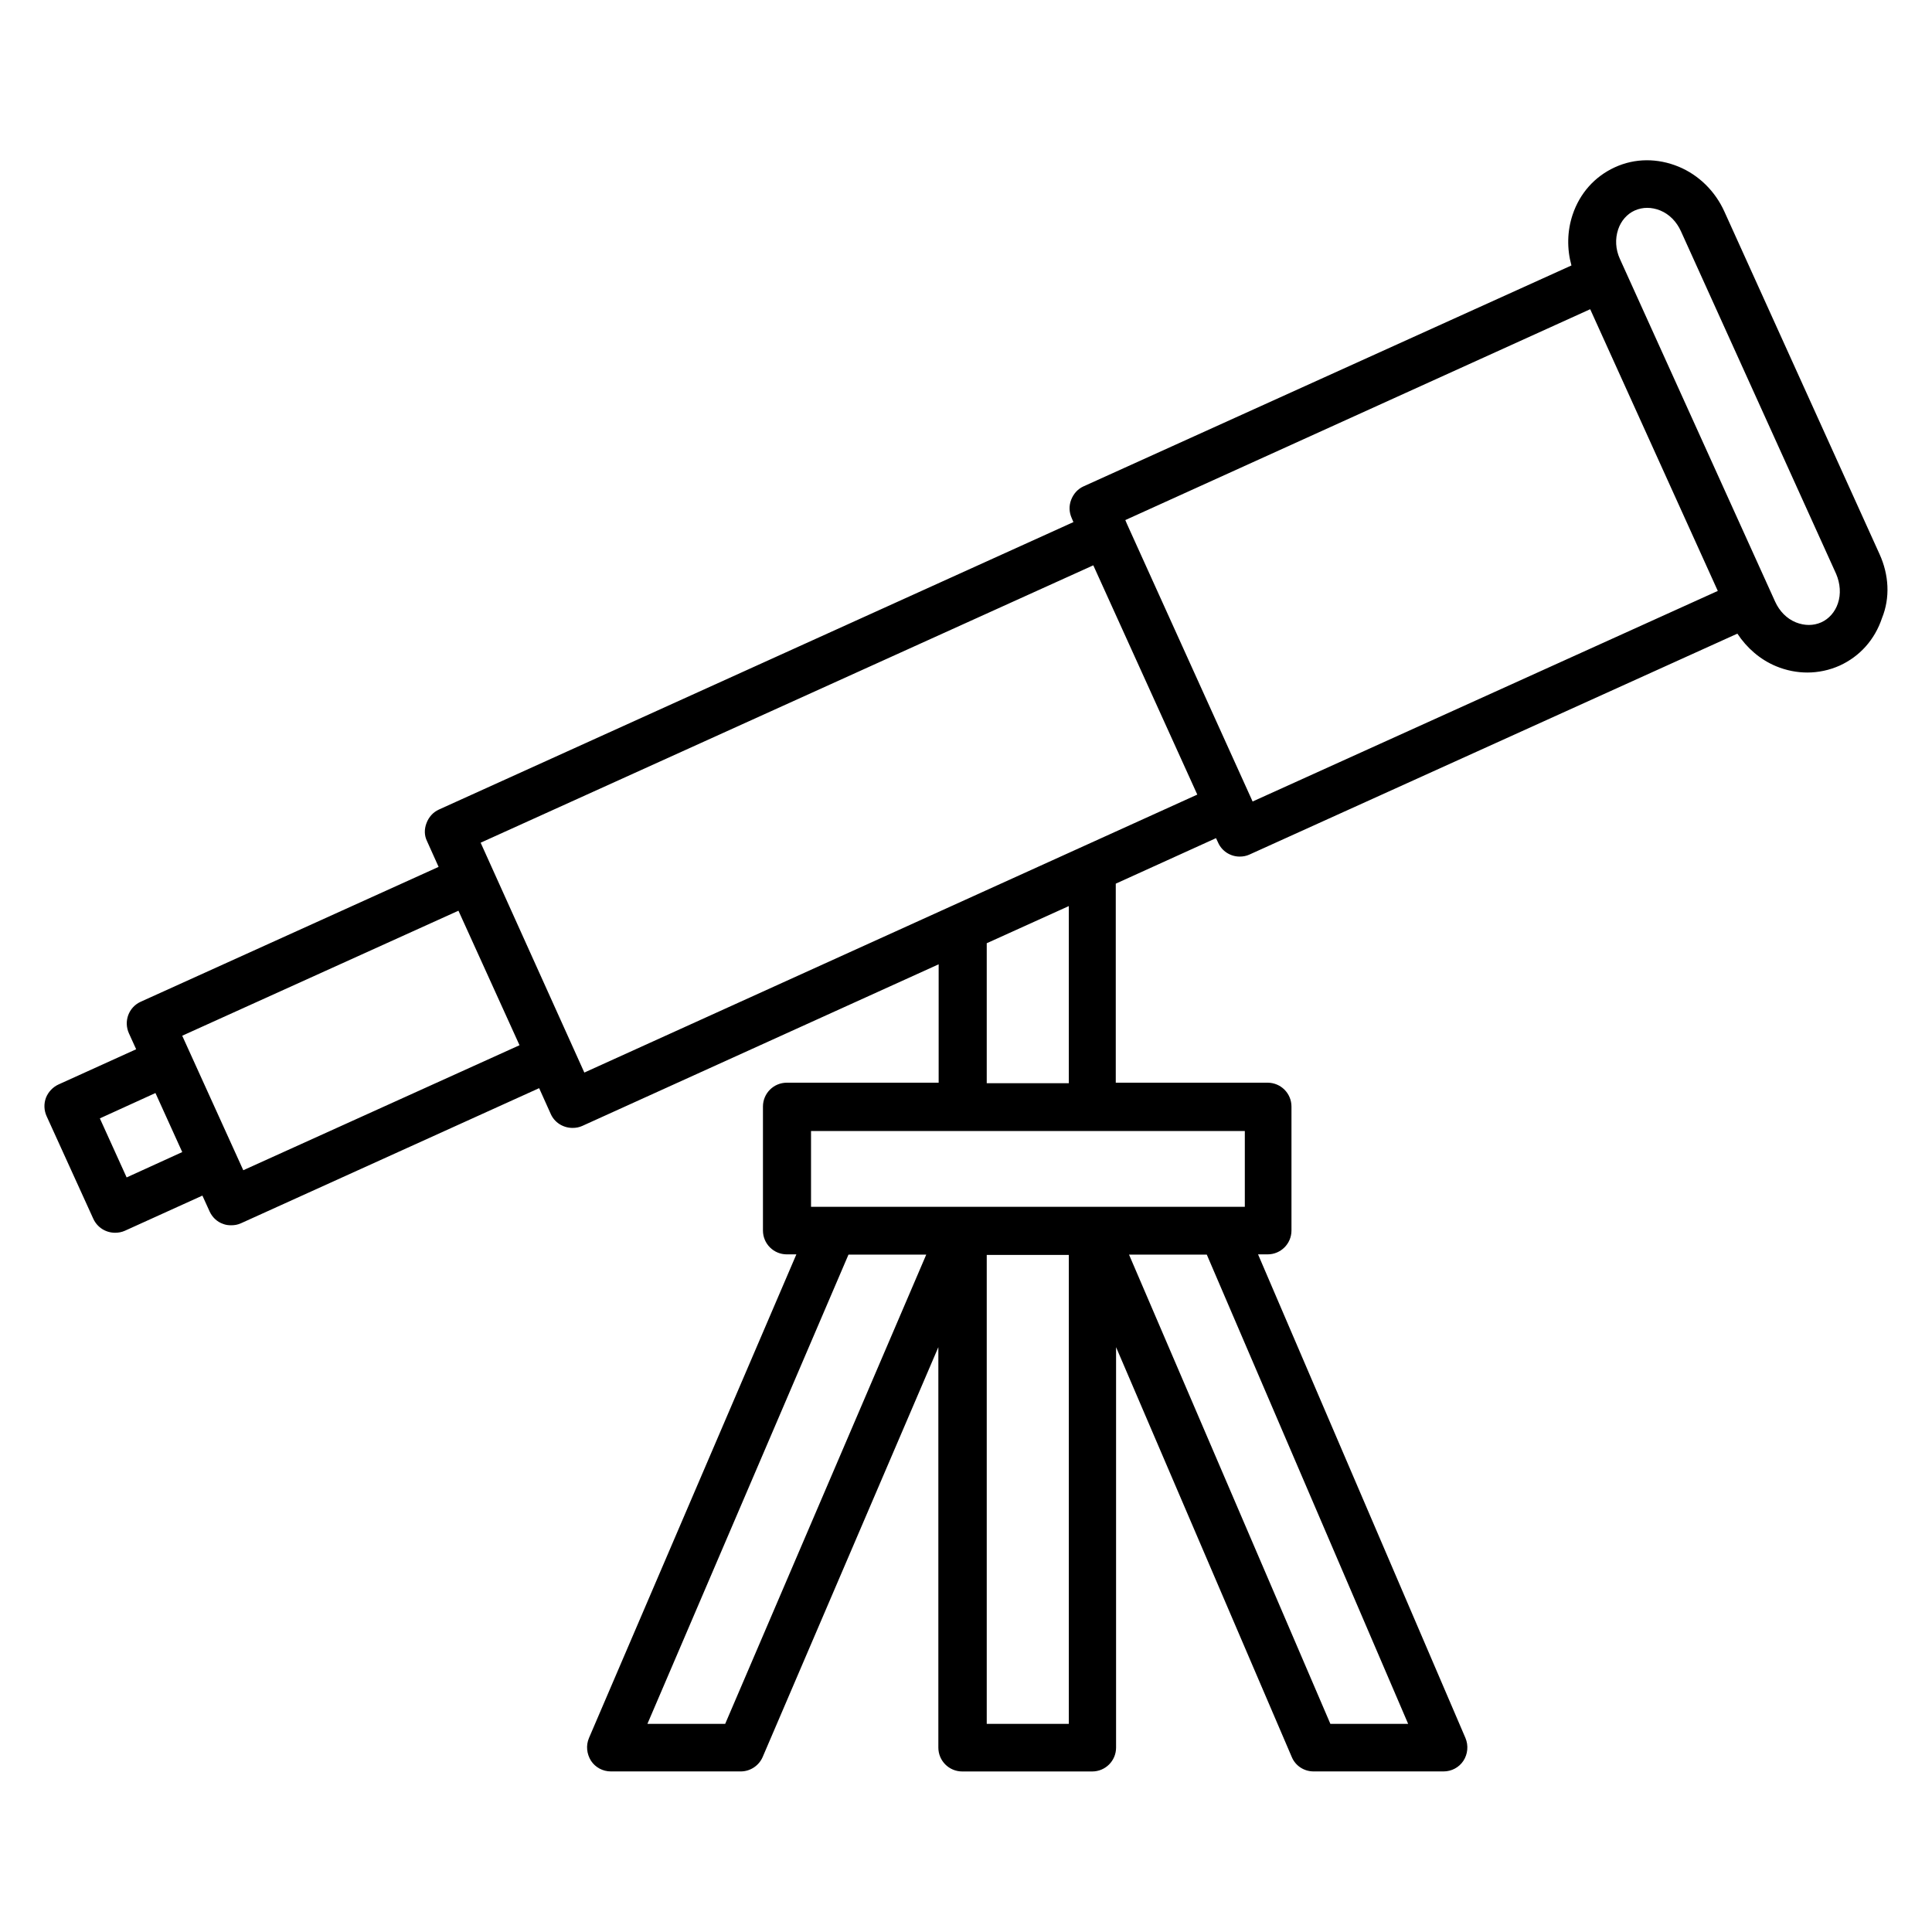 <?xml version="1.0" encoding="UTF-8"?>
<!-- The Best Svg Icon site in the world: iconSvg.co, Visit us! https://iconsvg.co -->
<svg fill="#000000" width="800px" height="800px" version="1.1" viewBox="144 144 512 512" xmlns="http://www.w3.org/2000/svg">
 <path d="m642.13 290.92-41.145-90.84c-2.441-5.418-6.793-9.695-12.137-11.91-5.574-2.289-11.527-2.289-16.871 0.152-5.344 2.441-9.312 6.871-11.223 12.594-1.449 4.352-1.527 9.008-0.305 13.434l-129.31 58.547c-1.527 0.688-2.672 1.984-3.281 3.586-0.609 1.602-0.535 3.281 0.152 4.809l0.457 1.07-168.16 76.184c-1.527 0.688-2.672 1.984-3.281 3.586-0.609 1.602-0.609 3.281 0.152 4.809l3.055 6.793-78.93 35.734c-3.207 1.449-4.582 5.191-3.129 8.398l1.91 4.199-20.535 9.312c-1.527 0.688-2.75 1.984-3.359 3.512-0.609 1.602-0.535 3.359 0.152 4.887l12.367 27.176c1.07 2.367 3.359 3.742 5.801 3.742 0.84 0 1.754-0.152 2.594-0.535l20.535-9.312 1.91 4.199c0.688 1.527 1.984 2.75 3.512 3.281 0.762 0.305 1.449 0.383 2.215 0.383 0.918 0 1.754-0.152 2.594-0.535l79.008-35.801 3.055 6.793c0.992 2.289 3.281 3.742 5.801 3.742 0.918 0 1.754-0.152 2.594-0.535l94.426-42.824v31.375h-40.227c-3.512 0-6.336 2.824-6.336 6.336v32.824c0 3.512 2.824 6.336 6.336 6.336h2.519l-54.961 128.17c-0.84 1.984-0.609 4.199 0.535 6.031 1.145 1.754 3.129 2.824 5.266 2.824h34.426c2.519 0 4.809-1.527 5.801-3.816l46.562-108.62v106.11c0 3.512 2.824 6.336 6.336 6.336h34.426c3.512 0 6.336-2.824 6.336-6.336v-106.11l46.562 108.62c0.992 2.367 3.281 3.816 5.801 3.816h34.426c2.137 0 4.121-1.07 5.266-2.824 1.145-1.754 1.375-4.047 0.535-6.031l-54.961-128.17h2.519c3.512 0 6.336-2.824 6.336-6.336v-32.824c0-3.512-2.824-6.336-6.336-6.336h-40.227v-52.746l26.566-12.062 0.535 1.145c0.992 2.289 3.281 3.742 5.727 3.742 0.918 0 1.754-0.152 2.594-0.535l129.31-58.547c2.519 3.816 6.031 6.871 10.23 8.625 2.75 1.145 5.574 1.68 8.32 1.68 2.902 0 5.801-0.609 8.551-1.832 5.344-2.441 9.312-6.871 11.223-12.594 2.207-5.43 1.824-11.461-0.617-16.879zm-464.57 165.11-7.098-15.648 14.734-6.719 7.098 15.648zm30.914-1.906-16.184-35.648 73.203-33.129 16.184 35.648zm127.71 146.71h-20.609l53.281-124.35h20.609zm91.066 0h-21.754v-124.27h21.754zm89.922 0h-20.609l-53.359-124.35h20.609zm-43.281-157.1v20.074h-114.96v-20.074zm-68.395-12.672v-37.098l21.754-9.848v46.945zm-106.64-2.824-27.48-60.914 162.36-73.512 27.559 60.762zm177.1-71.832s-33.281-73.512-33.281-73.512l-0.457-1.07 123.2-55.879 33.816 74.656zm155.11-52.516c-0.762 2.289-2.367 4.121-4.426 5.039-2.062 0.918-4.426 0.918-6.719 0-2.441-0.992-4.352-2.977-5.496-5.496l-41.145-90.84c-1.145-2.519-1.297-5.266-0.457-7.785 0.762-2.289 2.367-4.121 4.426-5.039 1.07-0.457 2.137-0.688 3.281-0.688 1.145 0 2.289 0.23 3.434 0.688 2.441 0.992 4.352 2.977 5.496 5.496l41.145 90.84c1.074 2.516 1.301 5.34 0.461 7.785z"/>
</svg>